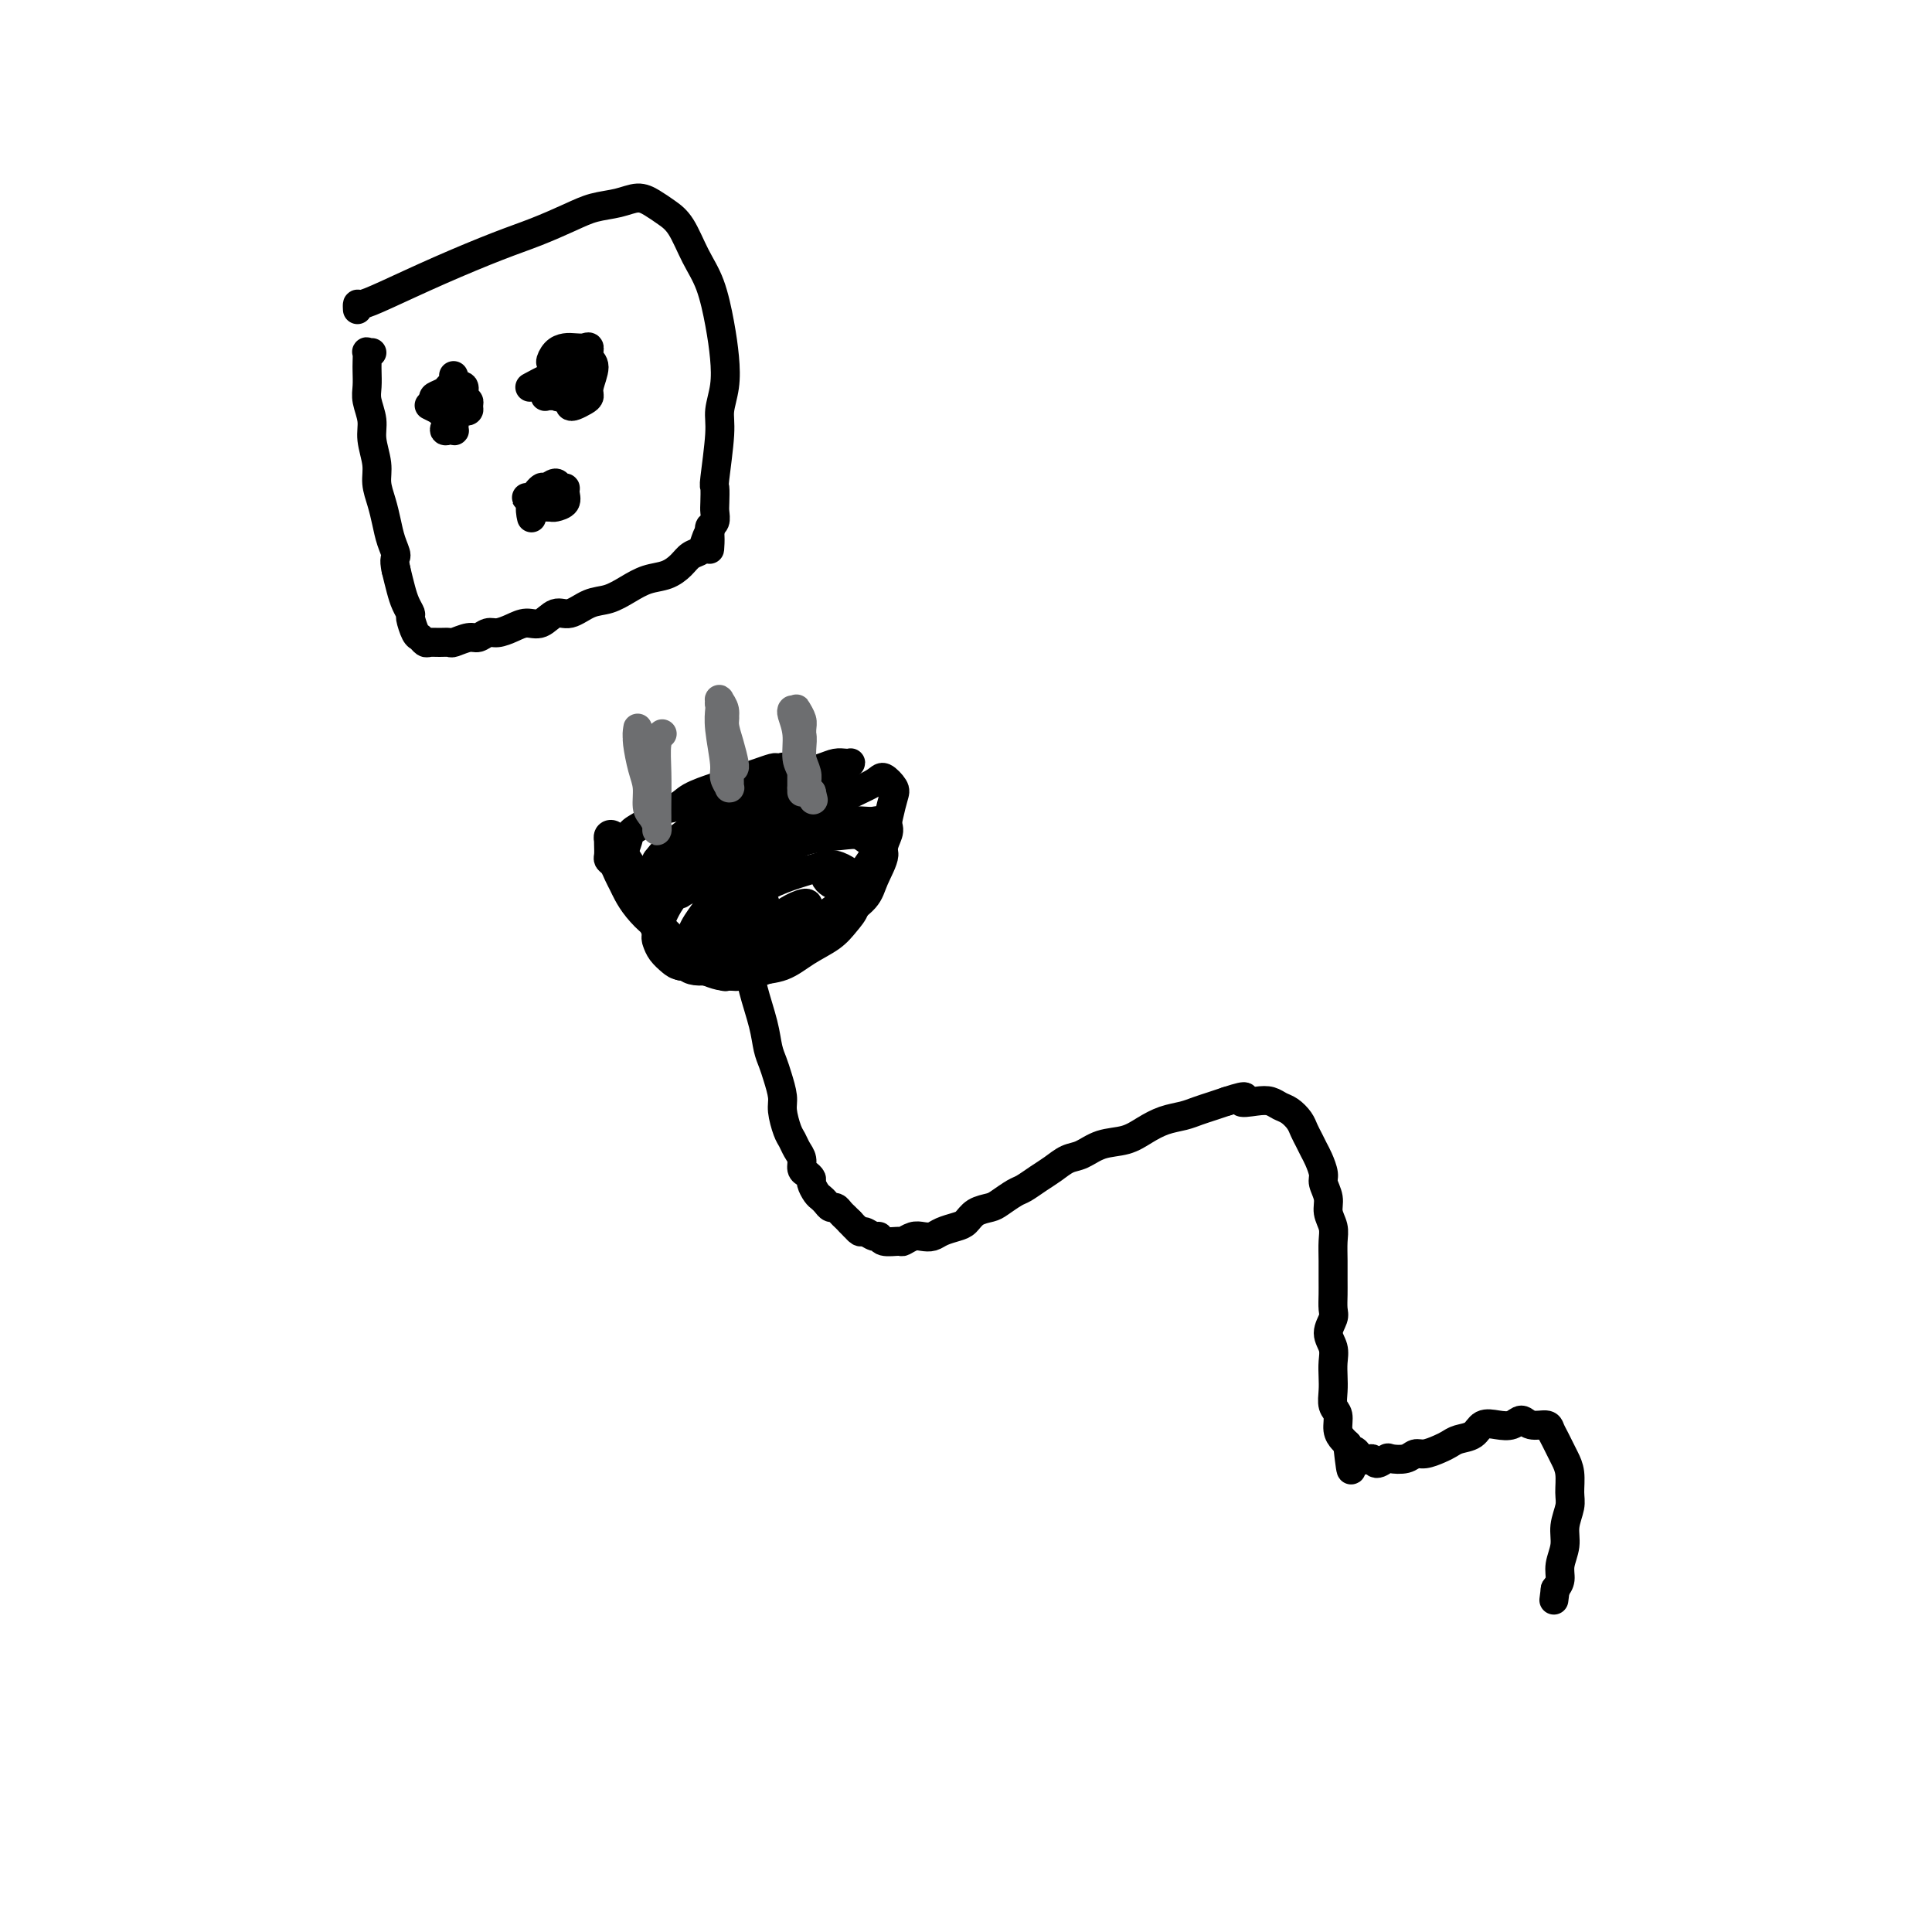 <svg viewBox='0 0 400 400' version='1.1' xmlns='http://www.w3.org/2000/svg' xmlns:xlink='http://www.w3.org/1999/xlink'><g fill='none' stroke='#000000' stroke-width='6' stroke-linecap='round' stroke-linejoin='round'><path d='M143,184c0.243,-0.386 0.487,-0.773 1,-1c0.513,-0.227 1.296,-0.296 3,-1c1.704,-0.704 4.329,-2.045 8,-4c3.671,-1.955 8.387,-4.525 12,-6c3.613,-1.475 6.121,-1.854 8,-2c1.879,-0.146 3.127,-0.060 4,0c0.873,0.060 1.371,0.092 2,0c0.629,-0.092 1.391,-0.308 2,0c0.609,0.308 1.067,1.142 1,2c-0.067,0.858 -0.659,1.742 -1,3c-0.341,1.258 -0.431,2.892 -1,4c-0.569,1.108 -1.616,1.690 -3,3c-1.384,1.310 -3.104,3.349 -5,5c-1.896,1.651 -3.970,2.915 -6,4c-2.030,1.085 -4.018,1.990 -6,3c-1.982,1.010 -3.959,2.125 -6,3c-2.041,0.875 -4.147,1.511 -6,2c-1.853,0.489 -3.452,0.832 -5,1c-1.548,0.168 -3.043,0.161 -4,0c-0.957,-0.161 -1.376,-0.475 -2,-1c-0.624,-0.525 -1.453,-1.262 -2,-2c-0.547,-0.738 -0.812,-1.476 -1,-2c-0.188,-0.524 -0.300,-0.833 0,-2c0.300,-1.167 1.012,-3.191 2,-5c0.988,-1.809 2.251,-3.403 4,-5c1.749,-1.597 3.985,-3.199 6,-5c2.015,-1.801 3.808,-3.802 6,-5c2.192,-1.198 4.782,-1.592 7,-2c2.218,-0.408 4.062,-0.831 6,-1c1.938,-0.169 3.969,-0.085 6,0'/><path d='M173,170c3.678,-0.097 3.373,1.159 4,2c0.627,0.841 2.185,1.266 3,2c0.815,0.734 0.888,1.778 1,3c0.112,1.222 0.265,2.623 0,4c-0.265,1.377 -0.946,2.729 -2,4c-1.054,1.271 -2.481,2.459 -4,4c-1.519,1.541 -3.130,3.433 -5,5c-1.870,1.567 -3.999,2.809 -6,4c-2.001,1.191 -3.874,2.331 -6,3c-2.126,0.669 -4.507,0.869 -6,1c-1.493,0.131 -2.100,0.195 -3,0c-0.900,-0.195 -2.093,-0.648 -3,-1c-0.907,-0.352 -1.527,-0.604 -2,-1c-0.473,-0.396 -0.797,-0.937 -1,-2c-0.203,-1.063 -0.285,-2.647 0,-4c0.285,-1.353 0.937,-2.474 2,-4c1.063,-1.526 2.539,-3.456 4,-5c1.461,-1.544 2.908,-2.703 5,-4c2.092,-1.297 4.828,-2.733 7,-4c2.172,-1.267 3.778,-2.364 6,-3c2.222,-0.636 5.058,-0.810 7,-1c1.942,-0.190 2.990,-0.397 4,0c1.010,0.397 1.983,1.396 3,2c1.017,0.604 2.077,0.812 2,2c-0.077,1.188 -1.292,3.357 -2,5c-0.708,1.643 -0.911,2.761 -2,4c-1.089,1.239 -3.065,2.600 -5,4c-1.935,1.400 -3.829,2.838 -6,4c-2.171,1.162 -4.620,2.046 -7,3c-2.380,0.954 -4.690,1.977 -7,3'/><path d='M154,200c-4.620,2.666 -3.670,2.332 -4,2c-0.330,-0.332 -1.940,-0.661 -3,-1c-1.060,-0.339 -1.570,-0.687 -2,-1c-0.430,-0.313 -0.781,-0.590 -1,-1c-0.219,-0.410 -0.308,-0.953 0,-2c0.308,-1.047 1.012,-2.599 2,-4c0.988,-1.401 2.259,-2.653 4,-4c1.741,-1.347 3.950,-2.789 6,-4c2.050,-1.211 3.940,-2.190 6,-3c2.060,-0.810 4.289,-1.452 6,-2c1.711,-0.548 2.905,-1.003 4,-1c1.095,0.003 2.092,0.465 3,1c0.908,0.535 1.728,1.143 2,2c0.272,0.857 -0.005,1.961 0,3c0.005,1.039 0.292,2.012 0,3c-0.292,0.988 -1.163,1.991 -2,3c-0.837,1.009 -1.640,2.025 -3,3c-1.360,0.975 -3.275,1.908 -5,3c-1.725,1.092 -3.259,2.342 -5,3c-1.741,0.658 -3.689,0.724 -5,1c-1.311,0.276 -1.984,0.764 -3,1c-1.016,0.236 -2.375,0.222 -3,0c-0.625,-0.222 -0.516,-0.651 -1,-1c-0.484,-0.349 -1.562,-0.618 -2,-1c-0.438,-0.382 -0.235,-0.879 0,-2c0.235,-1.121 0.501,-2.867 1,-4c0.499,-1.133 1.230,-1.652 2,-3c0.770,-1.348 1.577,-3.526 3,-5c1.423,-1.474 3.460,-2.243 5,-3c1.540,-0.757 2.583,-1.502 4,-2c1.417,-0.498 3.209,-0.749 5,-1'/><path d='M168,180c2.684,-0.574 2.393,0.991 3,2c0.607,1.009 2.113,1.463 3,2c0.887,0.537 1.157,1.158 1,2c-0.157,0.842 -0.739,1.907 -1,3c-0.261,1.093 -0.201,2.216 -1,3c-0.799,0.784 -2.458,1.229 -4,2c-1.542,0.771 -2.969,1.867 -5,3c-2.031,1.133 -4.667,2.301 -7,3c-2.333,0.699 -4.363,0.927 -6,1c-1.637,0.073 -2.880,-0.011 -4,0c-1.120,0.011 -2.116,0.116 -3,0c-0.884,-0.116 -1.657,-0.454 -2,-1c-0.343,-0.546 -0.256,-1.301 0,-2c0.256,-0.699 0.682,-1.343 1,-2c0.318,-0.657 0.527,-1.329 1,-2c0.473,-0.671 1.210,-1.343 2,-2c0.790,-0.657 1.635,-1.300 3,-2c1.365,-0.700 3.252,-1.458 5,-2c1.748,-0.542 3.357,-0.869 4,-1c0.643,-0.131 0.322,-0.065 0,0'/><path d='M150,198c-0.001,-0.002 -0.002,-0.004 0,0c0.002,0.004 0.007,0.013 0,0c-0.007,-0.013 -0.026,-0.048 0,0c0.026,0.048 0.097,0.179 0,0c-0.097,-0.179 -0.360,-0.667 0,-1c0.360,-0.333 1.345,-0.512 2,-1c0.655,-0.488 0.982,-1.284 2,-2c1.018,-0.716 2.729,-1.350 4,-2c1.271,-0.650 2.103,-1.314 3,-2c0.897,-0.686 1.858,-1.393 3,-2c1.142,-0.607 2.467,-1.113 3,-1c0.533,0.113 0.276,0.846 0,1c-0.276,0.154 -0.572,-0.270 -1,0c-0.428,0.270 -0.987,1.235 -2,2c-1.013,0.765 -2.481,1.330 -4,2c-1.519,0.670 -3.091,1.444 -4,2c-0.909,0.556 -1.155,0.892 -2,1c-0.845,0.108 -2.290,-0.012 -3,0c-0.710,0.012 -0.684,0.157 -1,0c-0.316,-0.157 -0.974,-0.617 -1,-1c-0.026,-0.383 0.581,-0.690 1,-1c0.419,-0.310 0.651,-0.622 1,-1c0.349,-0.378 0.814,-0.822 1,-1c0.186,-0.178 0.093,-0.089 0,0'/><path d='M147,197c0.001,0.006 0.003,0.013 0,0c-0.003,-0.013 -0.009,-0.045 0,0c0.009,0.045 0.034,0.166 0,0c-0.034,-0.166 -0.127,-0.621 0,-1c0.127,-0.379 0.474,-0.683 1,-1c0.526,-0.317 1.232,-0.646 2,-1c0.768,-0.354 1.600,-0.732 2,-1c0.400,-0.268 0.370,-0.425 1,-1c0.630,-0.575 1.922,-1.566 3,-2c1.078,-0.434 1.944,-0.309 2,0c0.056,0.309 -0.698,0.803 -1,1c-0.302,0.197 -0.151,0.099 0,0'/><path d='M140,195c-0.006,-0.006 -0.012,-0.013 0,0c0.012,0.013 0.040,0.044 0,0c-0.040,-0.044 -0.150,-0.164 0,0c0.150,0.164 0.559,0.612 0,0c-0.559,-0.612 -2.086,-2.286 -3,-3c-0.914,-0.714 -1.215,-0.470 -2,-1c-0.785,-0.530 -2.056,-1.833 -3,-3c-0.944,-1.167 -1.563,-2.197 -2,-3c-0.437,-0.803 -0.691,-1.380 -1,-2c-0.309,-0.620 -0.671,-1.283 -1,-2c-0.329,-0.717 -0.624,-1.489 -1,-2c-0.376,-0.511 -0.833,-0.763 -1,-1c-0.167,-0.237 -0.046,-0.459 0,-1c0.046,-0.541 0.015,-1.400 0,-2c-0.015,-0.600 -0.016,-0.940 0,-1c0.016,-0.060 0.048,0.159 0,0c-0.048,-0.159 -0.176,-0.698 0,-1c0.176,-0.302 0.655,-0.368 1,0c0.345,0.368 0.554,1.169 1,2c0.446,0.831 1.128,1.692 2,3c0.872,1.308 1.935,3.062 3,5c1.065,1.938 2.133,4.060 3,6c0.867,1.940 1.533,3.697 2,5c0.467,1.303 0.733,2.151 1,3'/><path d='M139,197c2.159,3.782 1.056,2.237 1,2c-0.056,-0.237 0.935,0.832 1,1c0.065,0.168 -0.798,-0.567 -1,-1c-0.202,-0.433 0.255,-0.565 0,-1c-0.255,-0.435 -1.224,-1.173 -2,-2c-0.776,-0.827 -1.360,-1.745 -2,-3c-0.640,-1.255 -1.335,-2.849 -2,-4c-0.665,-1.151 -1.299,-1.859 -2,-3c-0.701,-1.141 -1.469,-2.714 -2,-4c-0.531,-1.286 -0.826,-2.284 -1,-3c-0.174,-0.716 -0.229,-1.152 0,-2c0.229,-0.848 0.740,-2.110 1,-3c0.260,-0.890 0.269,-1.407 1,-2c0.731,-0.593 2.184,-1.262 3,-2c0.816,-0.738 0.994,-1.546 2,-2c1.006,-0.454 2.839,-0.556 4,-1c1.161,-0.444 1.650,-1.232 3,-2c1.350,-0.768 3.559,-1.516 5,-2c1.441,-0.484 2.112,-0.704 3,-1c0.888,-0.296 1.993,-0.668 3,-1c1.007,-0.332 1.916,-0.625 3,-1c1.084,-0.375 2.343,-0.832 3,-1c0.657,-0.168 0.713,-0.047 1,0c0.287,0.047 0.807,0.019 1,0c0.193,-0.019 0.060,-0.030 0,0c-0.060,0.030 -0.047,0.101 0,0c0.047,-0.101 0.128,-0.373 0,0c-0.128,0.373 -0.465,1.392 -1,2c-0.535,0.608 -1.267,0.804 -2,1'/><path d='M159,162c-0.422,0.538 -0.978,0.382 -2,1c-1.022,0.618 -2.511,2.008 -4,3c-1.489,0.992 -2.978,1.586 -4,2c-1.022,0.414 -1.578,0.648 -2,1c-0.422,0.352 -0.711,0.820 -1,1c-0.289,0.180 -0.578,0.070 -1,0c-0.422,-0.070 -0.975,-0.101 -1,0c-0.025,0.101 0.480,0.333 1,0c0.520,-0.333 1.056,-1.230 2,-2c0.944,-0.770 2.297,-1.411 4,-2c1.703,-0.589 3.755,-1.124 6,-2c2.245,-0.876 4.682,-2.091 7,-3c2.318,-0.909 4.517,-1.512 6,-2c1.483,-0.488 2.252,-0.861 3,-1c0.748,-0.139 1.477,-0.046 2,0c0.523,0.046 0.841,0.043 1,0c0.159,-0.043 0.161,-0.125 0,0c-0.161,0.125 -0.484,0.458 -1,1c-0.516,0.542 -1.225,1.295 -2,2c-0.775,0.705 -1.615,1.364 -3,2c-1.385,0.636 -3.316,1.249 -5,2c-1.684,0.751 -3.123,1.640 -6,3c-2.877,1.360 -7.194,3.191 -9,4c-1.806,0.809 -1.100,0.595 -2,1c-0.900,0.405 -3.405,1.429 -5,2c-1.595,0.571 -2.282,0.690 -3,1c-0.718,0.310 -1.469,0.809 -2,1c-0.531,0.191 -0.843,0.072 -1,0c-0.157,-0.072 -0.158,-0.096 0,0c0.158,0.096 0.474,0.313 1,0c0.526,-0.313 1.263,-1.157 2,-2'/><path d='M140,175c1.127,-0.605 2.444,-1.118 4,-2c1.556,-0.882 3.352,-2.134 5,-3c1.648,-0.866 3.149,-1.347 5,-2c1.851,-0.653 4.054,-1.478 6,-2c1.946,-0.522 3.636,-0.739 5,-1c1.364,-0.261 2.402,-0.565 3,-1c0.598,-0.435 0.758,-1.001 1,-1c0.242,0.001 0.568,0.569 1,1c0.432,0.431 0.970,0.724 1,1c0.030,0.276 -0.447,0.534 -1,1c-0.553,0.466 -1.183,1.140 -2,2c-0.817,0.860 -1.823,1.907 -3,3c-1.177,1.093 -2.527,2.233 -4,3c-1.473,0.767 -3.071,1.161 -5,2c-1.929,0.839 -4.189,2.125 -6,3c-1.811,0.875 -3.172,1.341 -5,2c-1.828,0.659 -4.122,1.512 -6,2c-1.878,0.488 -3.338,0.612 -4,1c-0.662,0.388 -0.525,1.040 -1,1c-0.475,-0.040 -1.560,-0.772 -2,-1c-0.440,-0.228 -0.234,0.046 0,0c0.234,-0.046 0.497,-0.414 1,-1c0.503,-0.586 1.246,-1.391 2,-2c0.754,-0.609 1.518,-1.021 3,-2c1.482,-0.979 3.681,-2.524 6,-4c2.319,-1.476 4.758,-2.883 7,-4c2.242,-1.117 4.286,-1.943 6,-3c1.714,-1.057 3.099,-2.345 4,-3c0.901,-0.655 1.320,-0.676 2,-1c0.680,-0.324 1.623,-0.950 2,-1c0.377,-0.050 0.189,0.475 0,1'/><path d='M165,164c4.916,-3.127 0.704,-0.945 -1,0c-1.704,0.945 -0.902,0.653 -1,1c-0.098,0.347 -1.095,1.335 -2,2c-0.905,0.665 -1.717,1.009 -3,2c-1.283,0.991 -3.036,2.630 -5,4c-1.964,1.370 -4.137,2.473 -6,3c-1.863,0.527 -3.415,0.479 -5,1c-1.585,0.521 -3.203,1.612 -4,2c-0.797,0.388 -0.773,0.075 -1,0c-0.227,-0.075 -0.705,0.090 -1,0c-0.295,-0.090 -0.407,-0.436 0,-1c0.407,-0.564 1.335,-1.348 2,-2c0.665,-0.652 1.069,-1.172 2,-2c0.931,-0.828 2.391,-1.962 4,-3c1.609,-1.038 3.368,-1.978 5,-3c1.632,-1.022 3.139,-2.127 5,-3c1.861,-0.873 4.078,-1.515 6,-2c1.922,-0.485 3.550,-0.814 5,-1c1.450,-0.186 2.724,-0.229 4,0c1.276,0.229 2.555,0.731 3,1c0.445,0.269 0.055,0.307 0,1c-0.055,0.693 0.226,2.041 0,3c-0.226,0.959 -0.958,1.528 -3,3c-2.042,1.472 -5.394,3.847 -7,5c-1.606,1.153 -1.467,1.083 -3,2c-1.533,0.917 -4.737,2.820 -7,4c-2.263,1.180 -3.586,1.636 -5,2c-1.414,0.364 -2.919,0.637 -4,1c-1.081,0.363 -1.737,0.818 -2,1c-0.263,0.182 -0.131,0.091 0,0'/><path d='M160,172c0.029,0.006 0.059,0.011 0,0c-0.059,-0.011 -0.205,-0.040 0,0c0.205,0.040 0.762,0.148 1,0c0.238,-0.148 0.157,-0.553 1,-1c0.843,-0.447 2.612,-0.936 5,-2c2.388,-1.064 5.397,-2.701 8,-4c2.603,-1.299 4.799,-2.259 6,-3c1.201,-0.741 1.405,-1.262 2,-1c0.595,0.262 1.579,1.309 2,2c0.421,0.691 0.278,1.028 0,2c-0.278,0.972 -0.691,2.579 -1,4c-0.309,1.421 -0.514,2.654 -1,4c-0.486,1.346 -1.254,2.804 -2,4c-0.746,1.196 -1.470,2.130 -2,3c-0.530,0.870 -0.866,1.677 -1,2c-0.134,0.323 -0.067,0.161 0,0'/><path d='M168,171c-0.008,0.022 -0.016,0.045 0,0c0.016,-0.045 0.056,-0.156 0,0c-0.056,0.156 -0.207,0.581 0,1c0.207,0.419 0.774,0.834 1,1c0.226,0.166 0.113,0.083 0,0'/><path d='M154,201c0.002,-0.001 0.004,-0.003 0,0c-0.004,0.003 -0.013,0.010 0,0c0.013,-0.010 0.049,-0.037 0,0c-0.049,0.037 -0.182,0.138 0,0c0.182,-0.138 0.679,-0.515 1,0c0.321,0.515 0.467,1.921 1,4c0.533,2.079 1.453,4.829 2,7c0.547,2.171 0.720,3.763 1,5c0.280,1.237 0.666,2.121 1,3c0.334,0.879 0.614,1.754 1,3c0.386,1.246 0.877,2.862 1,4c0.123,1.138 -0.121,1.799 0,3c0.121,1.201 0.606,2.941 1,4c0.394,1.059 0.697,1.435 1,2c0.303,0.565 0.607,1.317 1,2c0.393,0.683 0.875,1.295 1,2c0.125,0.705 -0.107,1.502 0,2c0.107,0.498 0.553,0.697 1,1c0.447,0.303 0.893,0.711 1,1c0.107,0.289 -0.126,0.460 0,1c0.126,0.540 0.611,1.450 1,2c0.389,0.550 0.682,0.739 1,1c0.318,0.261 0.663,0.595 1,1c0.337,0.405 0.668,0.882 1,1c0.332,0.118 0.666,-0.123 1,0c0.334,0.123 0.667,0.610 1,1c0.333,0.390 0.667,0.683 1,1c0.333,0.317 0.667,0.659 1,1'/><path d='M176,253c1.721,1.863 1.025,1.020 1,1c-0.025,-0.020 0.621,0.783 1,1c0.379,0.217 0.490,-0.152 1,0c0.510,0.152 1.417,0.826 2,1c0.583,0.174 0.842,-0.153 1,0c0.158,0.153 0.216,0.787 1,1c0.784,0.213 2.293,0.005 3,0c0.707,-0.005 0.611,0.192 1,0c0.389,-0.192 1.263,-0.773 2,-1c0.737,-0.227 1.338,-0.101 2,0c0.662,0.101 1.383,0.178 2,0c0.617,-0.178 1.128,-0.611 2,-1c0.872,-0.389 2.105,-0.733 3,-1c0.895,-0.267 1.451,-0.457 2,-1c0.549,-0.543 1.091,-1.440 2,-2c0.909,-0.560 2.186,-0.783 3,-1c0.814,-0.217 1.166,-0.428 2,-1c0.834,-0.572 2.152,-1.505 3,-2c0.848,-0.495 1.227,-0.551 2,-1c0.773,-0.449 1.941,-1.290 3,-2c1.059,-0.710 2.008,-1.289 3,-2c0.992,-0.711 2.025,-1.555 3,-2c0.975,-0.445 1.891,-0.490 3,-1c1.109,-0.510 2.411,-1.485 4,-2c1.589,-0.515 3.464,-0.572 5,-1c1.536,-0.428 2.732,-1.228 4,-2c1.268,-0.772 2.608,-1.516 4,-2c1.392,-0.484 2.837,-0.707 4,-1c1.163,-0.293 2.044,-0.656 3,-1c0.956,-0.344 1.987,-0.670 3,-1c1.013,-0.330 2.006,-0.665 3,-1'/><path d='M254,228c5.644,-1.860 3.255,-0.510 3,0c-0.255,0.510 1.623,0.181 3,0c1.377,-0.181 2.253,-0.214 3,0c0.747,0.214 1.366,0.676 2,1c0.634,0.324 1.283,0.510 2,1c0.717,0.490 1.501,1.285 2,2c0.499,0.715 0.712,1.350 1,2c0.288,0.650 0.650,1.314 1,2c0.350,0.686 0.686,1.394 1,2c0.314,0.606 0.605,1.110 1,2c0.395,0.890 0.894,2.167 1,3c0.106,0.833 -0.182,1.222 0,2c0.182,0.778 0.833,1.943 1,3c0.167,1.057 -0.152,2.005 0,3c0.152,0.995 0.773,2.037 1,3c0.227,0.963 0.061,1.848 0,3c-0.061,1.152 -0.015,2.573 0,4c0.015,1.427 -0.001,2.861 0,4c0.001,1.139 0.018,1.985 0,3c-0.018,1.015 -0.071,2.200 0,3c0.071,0.800 0.268,1.214 0,2c-0.268,0.786 -1.000,1.942 -1,3c-0.000,1.058 0.731,2.017 1,3c0.269,0.983 0.076,1.992 0,3c-0.076,1.008 -0.035,2.017 0,3c0.035,0.983 0.065,1.941 0,3c-0.065,1.059 -0.225,2.220 0,3c0.225,0.780 0.833,1.178 1,2c0.167,0.822 -0.109,2.067 0,3c0.109,0.933 0.603,1.552 1,2c0.397,0.448 0.699,0.724 1,1'/><path d='M279,299c1.064,9.514 0.723,3.799 1,2c0.277,-1.799 1.172,0.316 2,1c0.828,0.684 1.591,-0.064 2,0c0.409,0.064 0.466,0.941 1,1c0.534,0.059 1.546,-0.701 2,-1c0.454,-0.299 0.352,-0.136 1,0c0.648,0.136 2.047,0.244 3,0c0.953,-0.244 1.462,-0.839 2,-1c0.538,-0.161 1.107,0.113 2,0c0.893,-0.113 2.111,-0.612 3,-1c0.889,-0.388 1.448,-0.665 2,-1c0.552,-0.335 1.096,-0.730 2,-1c0.904,-0.270 2.168,-0.417 3,-1c0.832,-0.583 1.233,-1.602 2,-2c0.767,-0.398 1.901,-0.174 3,0c1.099,0.174 2.164,0.297 3,0c0.836,-0.297 1.442,-1.016 2,-1c0.558,0.016 1.067,0.767 2,1c0.933,0.233 2.291,-0.051 3,0c0.709,0.051 0.768,0.438 1,1c0.232,0.562 0.636,1.298 1,2c0.364,0.702 0.687,1.369 1,2c0.313,0.631 0.616,1.225 1,2c0.384,0.775 0.850,1.732 1,3c0.150,1.268 -0.016,2.846 0,4c0.016,1.154 0.215,1.884 0,3c-0.215,1.116 -0.845,2.617 -1,4c-0.155,1.383 0.165,2.649 0,4c-0.165,1.351 -0.814,2.787 -1,4c-0.186,1.213 0.090,2.204 0,3c-0.090,0.796 -0.545,1.398 -1,2'/><path d='M322,329c-0.500,4.000 -0.250,2.000 0,0'/></g>
<g fill='none' stroke='#6D6E70' stroke-width='6' stroke-linecap='round' stroke-linejoin='round'><path d='M137,152c-0.000,0.000 -0.000,0.000 0,0c0.000,-0.000 0.001,-0.001 0,0c-0.001,0.001 -0.004,0.003 0,0c0.004,-0.003 0.015,-0.012 0,0c-0.015,0.012 -0.057,0.044 0,0c0.057,-0.044 0.211,-0.164 0,0c-0.211,0.164 -0.789,0.611 -1,2c-0.211,1.389 -0.057,3.722 0,6c0.057,2.278 0.016,4.503 0,6c-0.016,1.497 -0.007,2.265 0,3c0.007,0.735 0.012,1.436 0,2c-0.012,0.564 -0.041,0.990 0,1c0.041,0.010 0.152,-0.396 0,-1c-0.152,-0.604 -0.566,-1.405 -1,-2c-0.434,-0.595 -0.887,-0.986 -1,-2c-0.113,-1.014 0.113,-2.653 0,-4c-0.113,-1.347 -0.566,-2.401 -1,-4c-0.434,-1.599 -0.849,-3.742 -1,-5c-0.151,-1.258 -0.037,-1.629 0,-2c0.037,-0.371 -0.004,-0.740 0,-1c0.004,-0.260 0.053,-0.410 0,0c-0.053,0.410 -0.206,1.380 0,2c0.206,0.620 0.773,0.892 1,1c0.227,0.108 0.113,0.054 0,0'/><path d='M149,146c0.000,0.001 0.000,0.002 0,0c-0.000,-0.002 -0.001,-0.006 0,0c0.001,0.006 0.004,0.022 0,0c-0.004,-0.022 -0.016,-0.081 0,0c0.016,0.081 0.061,0.302 0,1c-0.061,0.698 -0.226,1.871 0,4c0.226,2.129 0.845,5.213 1,7c0.155,1.787 -0.155,2.276 0,3c0.155,0.724 0.773,1.682 1,2c0.227,0.318 0.062,-0.003 0,0c-0.062,0.003 -0.021,0.332 0,0c0.021,-0.332 0.021,-1.324 0,-2c-0.021,-0.676 -0.062,-1.035 0,-2c0.062,-0.965 0.227,-2.535 0,-4c-0.227,-1.465 -0.847,-2.825 -1,-4c-0.153,-1.175 0.159,-2.166 0,-3c-0.159,-0.834 -0.789,-1.511 -1,-2c-0.211,-0.489 -0.001,-0.789 0,-1c0.001,-0.211 -0.206,-0.333 0,0c0.206,0.333 0.826,1.123 1,2c0.174,0.877 -0.097,1.843 0,3c0.097,1.157 0.562,2.506 1,4c0.438,1.494 0.849,3.133 1,4c0.151,0.867 0.043,0.962 0,1c-0.043,0.038 -0.022,0.019 0,0'/><path d='M164,147c0.000,-0.000 0.000,-0.000 0,0c-0.000,0.000 -0.001,0.001 0,0c0.001,-0.001 0.004,-0.004 0,0c-0.004,0.004 -0.016,0.014 0,0c0.016,-0.014 0.061,-0.052 0,0c-0.061,0.052 -0.226,0.194 0,1c0.226,0.806 0.845,2.278 1,4c0.155,1.722 -0.155,3.695 0,5c0.155,1.305 0.774,1.941 1,3c0.226,1.059 0.061,2.541 0,3c-0.061,0.459 -0.016,-0.107 0,0c0.016,0.107 0.004,0.885 0,1c-0.004,0.115 -0.000,-0.434 0,-1c0.000,-0.566 -0.004,-1.148 0,-2c0.004,-0.852 0.015,-1.972 0,-3c-0.015,-1.028 -0.056,-1.963 0,-3c0.056,-1.037 0.210,-2.174 0,-3c-0.210,-0.826 -0.785,-1.339 -1,-2c-0.215,-0.661 -0.072,-1.468 0,-2c0.072,-0.532 0.072,-0.789 0,-1c-0.072,-0.211 -0.216,-0.377 0,0c0.216,0.377 0.794,1.298 1,2c0.206,0.702 0.041,1.186 0,2c-0.041,0.814 0.042,1.959 0,3c-0.042,1.041 -0.208,1.977 0,3c0.208,1.023 0.791,2.133 1,3c0.209,0.867 0.046,1.490 0,2c-0.046,0.510 0.026,0.907 0,1c-0.026,0.093 -0.150,-0.116 0,0c0.150,0.116 0.575,0.558 1,1'/><path d='M168,164c0.667,2.833 0.333,1.417 0,0'/></g>
<g fill='none' stroke='#000000' stroke-width='6' stroke-linecap='round' stroke-linejoin='round'><path d='M74,64c0.001,0.009 0.001,0.017 0,0c-0.001,-0.017 -0.004,-0.061 0,0c0.004,0.061 0.014,0.226 0,0c-0.014,-0.226 -0.053,-0.844 0,-1c0.053,-0.156 0.199,0.149 1,0c0.801,-0.149 2.258,-0.753 5,-2c2.742,-1.247 6.770,-3.136 11,-5c4.230,-1.864 8.662,-3.703 12,-5c3.338,-1.297 5.583,-2.051 8,-3c2.417,-0.949 5.007,-2.095 7,-3c1.993,-0.905 3.391,-1.571 5,-2c1.609,-0.429 3.431,-0.620 5,-1c1.569,-0.380 2.884,-0.949 4,-1c1.116,-0.051 2.032,0.415 3,1c0.968,0.585 1.989,1.288 3,2c1.011,0.712 2.012,1.434 3,3c0.988,1.566 1.965,3.975 3,6c1.035,2.025 2.130,3.665 3,6c0.870,2.335 1.516,5.364 2,8c0.484,2.636 0.805,4.879 1,7c0.195,2.121 0.262,4.121 0,6c-0.262,1.879 -0.855,3.638 -1,5c-0.145,1.362 0.157,2.329 0,5c-0.157,2.671 -0.773,7.048 -1,9c-0.227,1.952 -0.064,1.479 0,2c0.064,0.521 0.031,2.038 0,3c-0.031,0.962 -0.060,1.371 0,2c0.060,0.629 0.208,1.477 0,2c-0.208,0.523 -0.774,0.721 -1,1c-0.226,0.279 -0.113,0.640 0,1'/><path d='M147,110c-0.258,6.848 0.097,2.467 0,1c-0.097,-1.467 -0.647,-0.022 -1,1c-0.353,1.022 -0.509,1.621 -1,2c-0.491,0.379 -1.317,0.538 -2,1c-0.683,0.462 -1.225,1.227 -2,2c-0.775,0.773 -1.785,1.554 -3,2c-1.215,0.446 -2.636,0.558 -4,1c-1.364,0.442 -2.672,1.212 -4,2c-1.328,0.788 -2.676,1.592 -4,2c-1.324,0.408 -2.623,0.420 -4,1c-1.377,0.580 -2.833,1.727 -4,2c-1.167,0.273 -2.046,-0.329 -3,0c-0.954,0.329 -1.985,1.590 -3,2c-1.015,0.410 -2.016,-0.030 -3,0c-0.984,0.030 -1.953,0.529 -3,1c-1.047,0.471 -2.172,0.915 -3,1c-0.828,0.085 -1.359,-0.187 -2,0c-0.641,0.187 -1.393,0.835 -2,1c-0.607,0.165 -1.069,-0.152 -2,0c-0.931,0.152 -2.329,0.774 -3,1c-0.671,0.226 -0.614,0.057 -1,0c-0.386,-0.057 -1.217,-0.002 -2,0c-0.783,0.002 -1.520,-0.049 -2,0c-0.480,0.049 -0.702,0.197 -1,0c-0.298,-0.197 -0.671,-0.738 -1,-1c-0.329,-0.262 -0.613,-0.247 -1,-1c-0.387,-0.753 -0.877,-2.276 -1,-3c-0.123,-0.724 0.122,-0.648 0,-1c-0.122,-0.352 -0.610,-1.133 -1,-2c-0.390,-0.867 -0.683,-1.819 -1,-3c-0.317,-1.181 -0.659,-2.590 -1,-4'/><path d='M82,118c-0.571,-2.560 0.001,-2.460 0,-3c-0.001,-0.540 -0.573,-1.721 -1,-3c-0.427,-1.279 -0.707,-2.656 -1,-4c-0.293,-1.344 -0.599,-2.655 -1,-4c-0.401,-1.345 -0.896,-2.723 -1,-4c-0.104,-1.277 0.182,-2.452 0,-4c-0.182,-1.548 -0.833,-3.468 -1,-5c-0.167,-1.532 0.151,-2.675 0,-4c-0.151,-1.325 -0.772,-2.832 -1,-4c-0.228,-1.168 -0.062,-1.998 0,-3c0.062,-1.002 0.020,-2.178 0,-3c-0.020,-0.822 -0.019,-1.292 0,-2c0.019,-0.708 0.057,-1.654 0,-2c-0.057,-0.346 -0.208,-0.093 0,0c0.208,0.093 0.774,0.027 1,0c0.226,-0.027 0.113,-0.013 0,0'/><path d='M94,78c0.026,0.071 0.053,0.142 0,0c-0.053,-0.142 -0.185,-0.496 0,0c0.185,0.496 0.688,1.844 1,3c0.312,1.156 0.434,2.121 0,3c-0.434,0.879 -1.425,1.672 -2,2c-0.575,0.328 -0.736,0.190 -1,0c-0.264,-0.190 -0.631,-0.433 -1,-1c-0.369,-0.567 -0.738,-1.458 -1,-2c-0.262,-0.542 -0.416,-0.736 0,-1c0.416,-0.264 1.403,-0.600 2,-1c0.597,-0.400 0.805,-0.864 1,-1c0.195,-0.136 0.378,0.058 1,0c0.622,-0.058 1.684,-0.366 2,0c0.316,0.366 -0.115,1.405 0,2c0.115,0.595 0.777,0.745 1,1c0.223,0.255 0.007,0.615 0,1c-0.007,0.385 0.194,0.797 0,1c-0.194,0.203 -0.784,0.199 -1,0c-0.216,-0.199 -0.058,-0.592 0,-1c0.058,-0.408 0.017,-0.831 0,-1c-0.017,-0.169 -0.008,-0.085 0,0'/><path d='M119,73c0.000,-0.000 0.001,-0.001 0,0c-0.001,0.001 -0.002,0.003 0,0c0.002,-0.003 0.008,-0.011 0,0c-0.008,0.011 -0.029,0.041 0,0c0.029,-0.041 0.109,-0.153 0,0c-0.109,0.153 -0.405,0.570 -1,1c-0.595,0.430 -1.488,0.872 -2,1c-0.512,0.128 -0.643,-0.057 -1,0c-0.357,0.057 -0.940,0.355 -1,0c-0.060,-0.355 0.405,-1.365 1,-2c0.595,-0.635 1.321,-0.896 2,-1c0.679,-0.104 1.311,-0.052 2,0c0.689,0.052 1.435,0.104 2,0c0.565,-0.104 0.951,-0.365 1,0c0.049,0.365 -0.238,1.354 0,2c0.238,0.646 0.999,0.947 1,2c0.001,1.053 -0.760,2.857 -1,4c-0.240,1.143 0.041,1.624 0,2c-0.041,0.376 -0.403,0.647 -1,1c-0.597,0.353 -1.430,0.787 -2,1c-0.570,0.213 -0.877,0.204 -1,0c-0.123,-0.204 -0.061,-0.602 0,-1'/><path d='M118,83c-0.556,1.089 0.556,0.311 1,0c0.444,-0.311 0.222,-0.156 0,0'/><path d='M110,107c-0.001,-0.005 -0.002,-0.009 0,0c0.002,0.009 0.008,0.033 0,0c-0.008,-0.033 -0.028,-0.123 0,0c0.028,0.123 0.105,0.459 0,0c-0.105,-0.459 -0.393,-1.713 0,-3c0.393,-1.287 1.468,-2.608 2,-3c0.532,-0.392 0.520,0.146 1,0c0.480,-0.146 1.451,-0.975 2,-1c0.549,-0.025 0.676,0.753 1,1c0.324,0.247 0.845,-0.039 1,0c0.155,0.039 -0.055,0.403 0,1c0.055,0.597 0.376,1.428 0,2c-0.376,0.572 -1.447,0.885 -2,1c-0.553,0.115 -0.586,0.033 -1,0c-0.414,-0.033 -1.207,-0.016 -2,0'/><path d='M112,105c-1.168,0.298 -1.588,-0.456 -2,-1c-0.412,-0.544 -0.818,-0.878 -1,-1c-0.182,-0.122 -0.142,-0.033 0,0c0.142,0.033 0.384,0.009 1,0c0.616,-0.009 1.604,-0.003 2,0c0.396,0.003 0.198,0.001 0,0'/><path d='M110,80c-0.002,0.001 -0.004,0.002 0,0c0.004,-0.002 0.013,-0.007 0,0c-0.013,0.007 -0.047,0.025 0,0c0.047,-0.025 0.174,-0.095 0,0c-0.174,0.095 -0.648,0.354 0,0c0.648,-0.354 2.420,-1.321 4,-2c1.580,-0.679 2.969,-1.072 4,-1c1.031,0.072 1.702,0.608 2,1c0.298,0.392 0.221,0.642 0,1c-0.221,0.358 -0.585,0.826 -1,1c-0.415,0.174 -0.882,0.054 -1,0c-0.118,-0.054 0.111,-0.043 0,0c-0.111,0.043 -0.562,0.117 -1,0c-0.438,-0.117 -0.863,-0.423 -1,-1c-0.137,-0.577 0.015,-1.423 0,-2c-0.015,-0.577 -0.196,-0.886 0,-1c0.196,-0.114 0.770,-0.033 1,0c0.230,0.033 0.115,0.016 0,0'/><path d='M89,84c0.000,0.000 0.000,0.000 0,0c-0.000,-0.000 -0.002,-0.001 0,0c0.002,0.001 0.006,0.003 0,0c-0.006,-0.003 -0.023,-0.012 0,0c0.023,0.012 0.087,0.043 0,0c-0.087,-0.043 -0.325,-0.162 0,0c0.325,0.162 1.213,0.604 2,1c0.787,0.396 1.475,0.747 2,1c0.525,0.253 0.888,0.407 1,1c0.112,0.593 -0.027,1.625 0,2c0.027,0.375 0.221,0.093 0,0c-0.221,-0.093 -0.858,0.003 -1,0c-0.142,-0.003 0.209,-0.104 0,0c-0.209,0.104 -0.979,0.413 -1,0c-0.021,-0.413 0.708,-1.546 1,-2c0.292,-0.454 0.146,-0.227 0,0'/><path d='M118,79c-0.000,-0.000 -0.001,-0.001 0,0c0.001,0.001 0.002,0.002 0,0c-0.002,-0.002 -0.008,-0.007 0,0c0.008,0.007 0.028,0.026 0,0c-0.028,-0.026 -0.106,-0.098 0,0c0.106,0.098 0.397,0.367 0,1c-0.397,0.633 -1.481,1.631 -2,2c-0.519,0.369 -0.472,0.109 -1,0c-0.528,-0.109 -1.631,-0.068 -2,0c-0.369,0.068 -0.005,0.161 0,0c0.005,-0.161 -0.349,-0.576 0,-1c0.349,-0.424 1.400,-0.856 2,-1c0.600,-0.144 0.749,0.000 1,0c0.251,-0.000 0.603,-0.144 1,0c0.397,0.144 0.838,0.577 1,1c0.162,0.423 0.046,0.835 0,1c-0.046,0.165 -0.023,0.082 0,0'/></g>
</svg>